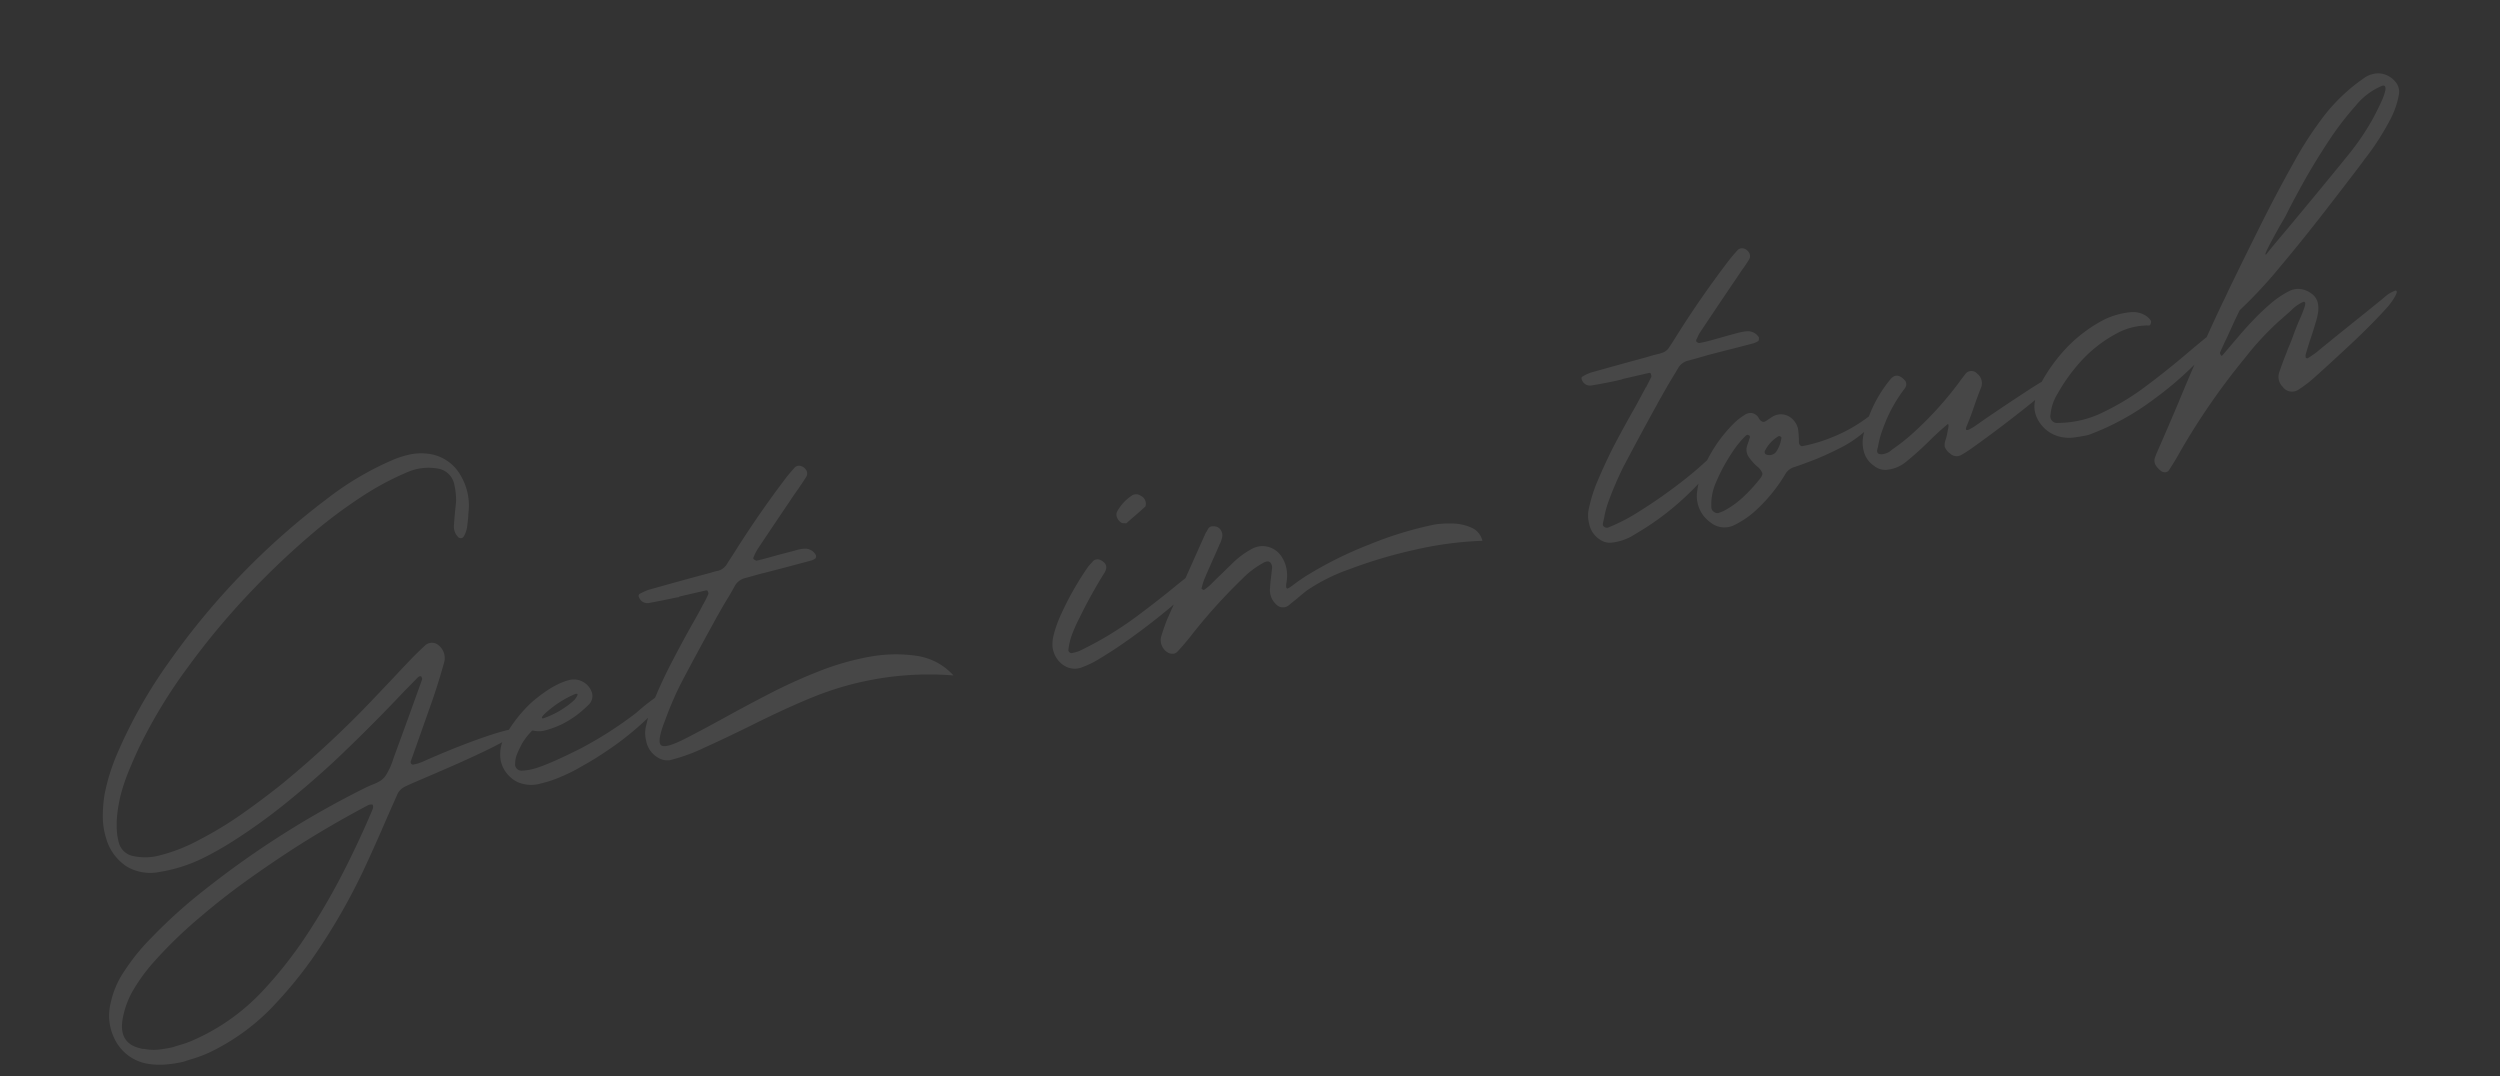 <svg xmlns="http://www.w3.org/2000/svg" width="515.452" height="221.853" viewBox="0 0 515.452 221.853">
  <rect x="0" y="0" width="515.452" height="221.853" fill="#333333" stroke="none"/>
  <path id="eng_other02" d="M12.221,36.513A25.175,25.175,0,0,1,9.2,36.337a9.785,9.785,0,0,1-2.816-.78q-.2-.05-.352-.1a6.893,6.893,0,0,1-.7-.352q-3.722-1.961-2.062-6.287a17.86,17.86,0,0,1,3.47-5.482,36.515,36.515,0,0,1,5.281-4.627,92.238,92.238,0,0,1,11.919-7.192Q29.271,8.751,34.7,6.488T45.666,2.213Q54.115-.8,62.715-3.068a1.074,1.074,0,0,1,.553.05h.151q.2.05.151.4a1.606,1.606,0,0,1-.3.7Q58.893,4.124,54.09,9.782A136,136,0,0,1,43.805,20.62a85.944,85.944,0,0,1-10.964,8.751A43.429,43.429,0,0,1,16.295,36.11a20.08,20.08,0,0,1-2.816.3Q12.825,36.462,12.221,36.513Zm1.458,3.42q.855-.1,1.71-.151a26.716,26.716,0,0,0,3.621-.453A44.521,44.521,0,0,0,35.1,32.338a85.383,85.383,0,0,0,9.354-7.292A127.789,127.789,0,0,0,58.843,9.606Q62.414,5.029,65.833.352l3.018-4.023A3.334,3.334,0,0,1,70.963-5.08q.855-.2,3.37-.654,2.816-.5,6.614-1.207T88.34-8.449q3.6-.8,5.909-1.559t2.213-1.358q-.251-.4-3.319-.277t-7.72.754q-4.652.629-9.782,1.635-.553.1-1.157.151h-.855A.436.436,0,0,1,73.2-9.38a.569.569,0,0,1,.075-.578l2.313-3.621,4.929-7.745q2.062-3.319,3.923-6.739a3.352,3.352,0,0,0-.2-3.772,2.072,2.072,0,0,0-2.766-.654q-1.509.855-3.018,1.811-2.163,1.408-4.325,2.867-2.414,1.609-4.778,3.168A208.248,208.248,0,0,1,46.32-11.316q-4.728,2.263-9.505,4.2a75.52,75.52,0,0,1-9.707,3.194,35.15,35.15,0,0,1-9.4,1.308,11.8,11.8,0,0,1-4.526-1.056A3.821,3.821,0,0,1,10.813-6.89a13.443,13.443,0,0,1,.05-2.012,19.152,19.152,0,0,1,.905-3.847,30.864,30.864,0,0,1,1.559-3.7A38.962,38.962,0,0,1,16.043-20.9q1.509-2.137,3.118-4.2A104.323,104.323,0,0,1,32.992-39.279a153.56,153.56,0,0,1,14.66-11.215,167.843,167.843,0,0,1,15.767-9.4,101.93,101.93,0,0,1,12.221-5.432A58.56,58.56,0,0,1,85.8-68.1a11.032,11.032,0,0,1,6.287.6A4.123,4.123,0,0,1,94.8-63.319a13.476,13.476,0,0,1-.5,3.621q-.8,2.213-1.458,4.426a3.046,3.046,0,0,0,.352,2.615.6.6,0,0,0,.3.226,1.025,1.025,0,0,0,.352.075,1.106,1.106,0,0,0,.377-.176,1.082,1.082,0,0,0,.277-.277,5.863,5.863,0,0,0,.981-1.71q.327-.905.629-1.811a11.653,11.653,0,0,1,.352-1.157,12.179,12.179,0,0,0,.05-7.494,8.912,8.912,0,0,0-5.834-5.985,11.617,11.617,0,0,0-3.7-.6,19.861,19.861,0,0,0-3.9.4,62.261,62.261,0,0,0-14.535,4.677A150.862,150.862,0,0,0,29.371-41.14,100.638,100.638,0,0,0,14.585-25,41.222,41.222,0,0,0,10.209-17.5,28.464,28.464,0,0,0,8.8-13.1,15.236,15.236,0,0,0,8.449-8.65a10.272,10.272,0,0,0,2.892,6.79A9.631,9.631,0,0,0,17.7.7a31.714,31.714,0,0,0,9-.7A64.4,64.4,0,0,0,33.6-2.012a119.384,119.384,0,0,0,12.322-5.13q6.035-2.917,11.919-6.287,8.852-5.18,17.452-10.914l3.319-2.112a.9.9,0,0,1,.226-.075.635.635,0,0,1,.251,0,.346.346,0,0,1,.176.075,1.842,1.842,0,0,1,.075.352.5.5,0,0,1-.075.352q-4.577,7.142-9.254,14.283l-.3.5a14.3,14.3,0,0,1-2.313,2.917,4.325,4.325,0,0,1-1.509.78,10.767,10.767,0,0,1-1.66.327q-.6.1-1.257.251A187.879,187.879,0,0,0,26.354,6.136a105.438,105.438,0,0,0-13.328,7.343,42.755,42.755,0,0,0-6.94,5.381A18.434,18.434,0,0,0,1.71,24.794,10.694,10.694,0,0,0,.8,31.936a9.277,9.277,0,0,0,5.532,6.739,15.243,15.243,0,0,0,3.546.981A25.459,25.459,0,0,0,13.68,39.933ZM109.035-18.86q-3.571,0-8.751,2.716a28.225,28.225,0,0,0-4.577,3.269,18.535,18.535,0,0,0-1.811,1.76,7.483,7.483,0,0,0-2.565,5.381v.1a6.358,6.358,0,0,0,1.006,3.319A6,6,0,0,0,93.8-.7,7.051,7.051,0,0,0,98.423.6h.151A23.725,23.725,0,0,0,102.9.151a34.191,34.191,0,0,0,4.476-1.106q2.816-.8,5.281-1.76a61.412,61.412,0,0,0,12.07-6.035,21.264,21.264,0,0,0,2.615-2.112v-.05a1.512,1.512,0,0,0-.05-.251.835.835,0,0,0-.855-.453,2.826,2.826,0,0,0-.553.05,43.1,43.1,0,0,0-5.13,2.414,80.157,80.157,0,0,1-12.825,4.577q-7.846,1.911-10.763,1.911a10.272,10.272,0,0,1-2.112-.2A1.323,1.323,0,0,1,94-4.174a5.733,5.733,0,0,1,1.157-2.565q.4-.553,1.308-1.609a13.5,13.5,0,0,1,2.565-2.062h.151a4.991,4.991,0,0,0,2.515.553,19.155,19.155,0,0,0,3.772-.5,22.5,22.5,0,0,0,3.018-1.006,24.949,24.949,0,0,0,3.219-1.71,2.457,2.457,0,0,0,1.106-1.961v-.2a3.8,3.8,0,0,0-.905-2.213,4.269,4.269,0,0,0-1.358-1.056A4.045,4.045,0,0,0,109.035-18.86Zm-7.443,6.337q0-.4,2.213-1.458a21.065,21.065,0,0,1,5.683-1.811q.352.05.352.151,0,.3-.8.956a13.7,13.7,0,0,1-2.414,1.157,18.053,18.053,0,0,1-4.728,1.157Q101.592-12.372,101.592-12.523Zm33.193-17.9v-.1h5.633a.557.557,0,0,1,.176.025.316.316,0,0,1,.126.075l.05.05v.1a1.56,1.56,0,0,1,.05.377.374.374,0,0,1-.1.277,19.623,19.623,0,0,1-1.509,1.811.044.044,0,0,1-.05.05q-1.408,1.66-2.917,3.269-3.168,3.47-6.236,7.091-2.867,3.37-5.432,7.041a25.446,25.446,0,0,0-1.911,3.219l-.5,1.006a6.265,6.265,0,0,0-.7,3.118A5.012,5.012,0,0,0,122.866.654a3.753,3.753,0,0,0,2.464,1.257,37.744,37.744,0,0,0,7.594-.93Q137.8,0,143.335-1.308q7.946-1.911,13.68-2.816a63.515,63.515,0,0,1,29.22,2.163,12.87,12.87,0,0,0-2.867-3.5,13.191,13.191,0,0,0-3.47-2.087,29.956,29.956,0,0,0-9.757-2.062,55.052,55.052,0,0,0-10.788.578,109.4,109.4,0,0,0-10.964,2.213q-5.406,1.383-10.335,2.791-4.627,1.308-8.4,2.263-4.728,1.207-5.406.251t1.987-4.828a70.981,70.981,0,0,1,4.778-6.538q4.728-5.482,9.556-10.863.7-.8,1.458-1.609,1.408-1.559,2.867-3.018.8-.855,1.559-1.71a3.359,3.359,0,0,1,2.515-1.106l2.364-.1q.855-.05,1.71-.05l3.722-.1,6.035-.2a2.765,2.765,0,0,0,1.157-.251.842.842,0,0,0,.176-.3.663.663,0,0,0,.025-.4,2.522,2.522,0,0,0-2.012-1.76,8.086,8.086,0,0,0-2.012-.05l-3.571.1-2.112.1h-.2q-1.106.05-2.263.05a1.406,1.406,0,0,1-.251-.176,1.3,1.3,0,0,1-.251-.277.191.191,0,0,1-.025-.176.346.346,0,0,1,.075-.176q.1-.151.251-.352a11.331,11.331,0,0,1,1.056-1.207q4.325-4.074,8.7-8.147,1.106-1.056,2.263-2.062.352-.352.7-.654.7-.654,1.358-1.308a1.321,1.321,0,0,0,.251-1.509,1.845,1.845,0,0,0-1.006-1.006,1.24,1.24,0,0,0-1.257.2q-1.006.7-1.961,1.458-7.192,5.985-13.831,12.573l-.6.6q-.855.8-1.71,1.66a3,3,0,0,1-1.811.8h-.754a7.76,7.76,0,0,0-.855.05l-2.917.1q-5.23.2-10.461.453a13.573,13.573,0,0,0-1.609.3q-.2.05-.352.1a.5.5,0,0,0-.3.654,1.85,1.85,0,0,0,1.609,1.609q2.313.1,4.677.151Q133.88-30.478,134.785-30.427Zm77.2,32.841a19.9,19.9,0,0,0,4.778-1.106q3.269-1.056,7.267-2.741t7.745-3.546a56.188,56.188,0,0,0,6.186-3.5q2.439-1.635,2.59-2.64a.4.4,0,0,0-.352-.427,1.889,1.889,0,0,0-.8.025q-.453.1-.8.2-1.76.8-4.426,2.112-3.47,1.71-7.9,3.671a75.061,75.061,0,0,1-9.2,3.37q-2.112.6-4.325,1.106a6.458,6.458,0,0,1-1.157.1h-.453a.619.619,0,0,1-.5-.251.6.6,0,0,1-.151-.5,13.562,13.562,0,0,1,1.559-3.118A32.144,32.144,0,0,1,214.1-7.544a2,2,0,0,0,.251-.3,103.277,103.277,0,0,1,7.041-7.8q1.308-1.408-.3-2.716a1.464,1.464,0,0,0-.78-.277,1.157,1.157,0,0,0-.729.176,1.648,1.648,0,0,0-.251.2,12.013,12.013,0,0,0-1.056.754,62.752,62.752,0,0,0-8.147,9,24.207,24.207,0,0,0-1.911,3.118,7.5,7.5,0,0,0-.754,2.263,5.385,5.385,0,0,0,.327,2.565,4.925,4.925,0,0,0,1.534,2.112A4.1,4.1,0,0,0,211.985,2.414Zm15.993-26.907,1.106-.6q1.66-.855,3.37-1.811a.458.458,0,0,0,.251-.251,1.965,1.965,0,0,0,.151-.4,1.827,1.827,0,0,0-.654-1.811,1.606,1.606,0,0,0-1.811-.453,9.3,9.3,0,0,0-3.621,2.464,1.455,1.455,0,0,0-.352,1.232,2.2,2.2,0,0,0,.654,1.282,1.135,1.135,0,0,0,.5.2A1.966,1.966,0,0,1,227.978-24.493ZM261.373-5.482q-.8.3-1.911.754-.754.352-1.333.578a2.957,2.957,0,0,1-.729.226.266.266,0,0,1-.226-.327,3.7,3.7,0,0,1,.226-.83,8.588,8.588,0,0,0,.629-2.213,6.886,6.886,0,0,0-.277-3.068,4.836,4.836,0,0,0-2.238-2.791,4.556,4.556,0,0,0-3.5-.377,17.332,17.332,0,0,0-4.426,1.911l-2.816,1.71q-1.358.8-2.716,1.66a11.677,11.677,0,0,1-1.458.7q-.05.05-.151,0a.585.585,0,0,1-.151-.1l-.1-.1a.394.394,0,0,1-.075-.1.223.223,0,0,1-.025-.1,3.288,3.288,0,0,0,.2-.352,11.119,11.119,0,0,1,.8-1.358q.8-1.106,1.408-1.911t1.157-1.559q.754-.956,1.811-2.414a1.343,1.343,0,0,0,.251-.352,5.208,5.208,0,0,0,1.006-1.635,1.97,1.97,0,0,0-.4-1.836,1.979,1.979,0,0,0-1.056-.528,1.058,1.058,0,0,0-1.006.226,5.747,5.747,0,0,0-.5.553.913.913,0,0,0-.226.2,1.642,1.642,0,0,1-.151.176,1.129,1.129,0,0,0-.176.277,4.28,4.28,0,0,0-.4.5q-5.482,7.242-10.964,14.535-1.056,1.509-1.961,3.068a2.983,2.983,0,0,0,.453,3.722,1.816,1.816,0,0,0,.905.478,1.226,1.226,0,0,0,.956-.126,2.642,2.642,0,0,0,.4-.251q1.459-1.006,2.867-2.112a113.091,113.091,0,0,1,13.227-9.3,18.433,18.433,0,0,1,5.18-2.313q.905-.2,1.232.277a1.541,1.541,0,0,1,.075,1.333l-.6,1.71q-.4,1.056-.7,2.112a3.977,3.977,0,0,0,.453,3.521,1.9,1.9,0,0,0,2.414.855q1.106-.553,2.163-1.056,1.106-.6,2.213-1.106a37.22,37.22,0,0,1,9.531-2.313,97.98,97.98,0,0,1,13.981-.88A73.178,73.178,0,0,1,298.74-4.476a3.906,3.906,0,0,0-1.584-3.143,9.8,9.8,0,0,0-3.6-1.71,20.112,20.112,0,0,0-3.571-.629,74.765,74.765,0,0,0-14.132.981A79.1,79.1,0,0,0,261.373-5.482ZM334.3-30.427v-.05h5.683a.414.414,0,0,1,.126.025.976.976,0,0,1,.126.05.081.081,0,0,1,.05.075.145.145,0,0,0,.05.1v.377a.627.627,0,0,1-.05.277l-1.509,1.811a.145.145,0,0,0-.1.05q-1.408,1.609-2.867,3.269-3.219,3.47-6.287,7.041-2.867,3.42-5.432,7.041a31.258,31.258,0,0,0-1.911,3.219l-.5,1.006a6.539,6.539,0,0,0-.7,3.168A5.012,5.012,0,0,0,322.378.7a3.553,3.553,0,0,0,2.464,1.207,10.822,10.822,0,0,0,4.023-.352q1.76-.553,3.47-1.157a56.388,56.388,0,0,0,9-4.174,66.685,66.685,0,0,0,8.2-5.583.585.585,0,0,1,.151-.1,3.872,3.872,0,0,0,.6-.478,2.9,2.9,0,0,0,.553-.679.456.456,0,0,0-.05-.6q-.2-.2-.956-.025a6.546,6.546,0,0,0-1.66.679,73.524,73.524,0,0,1-7.393,3.8q-4.476,2.037-8.927,3.571a37.924,37.924,0,0,1-7.267,1.886.908.908,0,0,1-.729-.327.613.613,0,0,1-.126-.679q.251-.553.5-1.056a19.924,19.924,0,0,1,1.509-2.917,70.98,70.98,0,0,1,4.778-6.538q4.728-5.482,9.556-10.863.7-.8,1.458-1.609,1.408-1.559,2.867-3.068.8-.8,1.609-1.66a3.257,3.257,0,0,1,2.515-1.106l2.313-.1,1.71-.1,3.722-.1q3.018-.05,6.035-.151a4.451,4.451,0,0,0,1.157-.251.839.839,0,0,0,.176-.327,1.241,1.241,0,0,0,.075-.377,2.637,2.637,0,0,0-2.062-1.76,10.121,10.121,0,0,0-2.012-.1q-1.76.05-3.521.151l-2.163.1h-.151q-1.157.05-2.263,0a.473.473,0,0,1-.3-.126,1.3,1.3,0,0,1-.251-.277.284.284,0,0,1-.025-.2.982.982,0,0,1,.075-.2,2,2,0,0,1,.251-.3,7.176,7.176,0,0,1,1.056-1.207q4.325-4.074,8.65-8.1,1.157-1.056,2.313-2.163l.7-.6q.7-.654,1.358-1.308a1.339,1.339,0,0,0,.251-1.509,1.743,1.743,0,0,0-1.006-1.031,1.289,1.289,0,0,0-1.257.226q-1.006.7-1.961,1.458-7.192,5.935-13.831,12.523l-.6.6q-.855.855-1.71,1.66a2.658,2.658,0,0,1-1.811.8,4.973,4.973,0,0,1-.7.05h-.905q-1.458.1-2.917.151-5.23.2-10.461.453a6.8,6.8,0,0,0-1.609.3q-.151.05-.352.1-.4.1-.3.654a1.765,1.765,0,0,0,1.609,1.559q2.313.151,4.677.2Zm29.321,19.061a6.821,6.821,0,0,1-1.71,2.615,1.75,1.75,0,0,1-2.213.05.235.235,0,0,1-.126-.176,1.28,1.28,0,0,1-.025-.251.5.5,0,0,1,.05-.226,7.252,7.252,0,0,1,3.521-2.414.688.688,0,0,1,.151.025.225.225,0,0,1,.151.126.329.329,0,0,1,.151.151A.145.145,0,0,0,363.618-11.366Zm-6.387-1.911a.2.2,0,0,1,.05.151.223.223,0,0,0,.025.1.223.223,0,0,1,.025.1,5.619,5.619,0,0,0-.453.754q-.3.453-.6.956a2.665,2.665,0,0,0-.1,2.364,10.819,10.819,0,0,0,1.157,2.112,3.385,3.385,0,0,1,.78,1.66q-.025.5-.981,1.207a33.557,33.557,0,0,1-4,2.716A18.934,18.934,0,0,1,348.681.7q-.5.1-.956.151a.56.56,0,0,0-.251.05,1.173,1.173,0,0,1-.855-.427,1.154,1.154,0,0,1-.352-.93,11.072,11.072,0,0,1,1.76-4.426,37.174,37.174,0,0,1,3.018-3.772q1.257-1.358,2.59-2.565a19.393,19.393,0,0,1,2.892-2.163.893.893,0,0,1,.4-.1.788.788,0,0,1,.2.151A.145.145,0,0,0,357.231-13.277Zm24.292,2.012a31.66,31.66,0,0,1-7.292,2.137,32.256,32.256,0,0,1-6.84.478.6.6,0,0,1-.4-.3.79.79,0,0,1-.1-.553,5.007,5.007,0,0,1,.151-.754q.2-1.056.3-2.062a4.042,4.042,0,0,0-.578-2.087,3.547,3.547,0,0,0-1.635-1.458,3.382,3.382,0,0,0-2.414-.075l-.8.3a5.906,5.906,0,0,1-.7.251q-.754.3-1.207-.7a.446.446,0,0,1-.05-.2.386.386,0,0,1-.05-.151,2.043,2.043,0,0,0-1.182-1.232,2.162,2.162,0,0,0-1.484.075,11.955,11.955,0,0,0-2.565,1.207,29.107,29.107,0,0,0-8.7,8.349,18.273,18.273,0,0,0-1.811,3.621,6.636,6.636,0,0,0,1.257,6.84,4.544,4.544,0,0,0,4.728,1.609,18.46,18.46,0,0,0,4.878-1.911,32.946,32.946,0,0,0,7.645-5.935,3.155,3.155,0,0,1,2.112-1.006q1.257-.1,3.948-.478t5.884-1.157a23.933,23.933,0,0,0,5.482-1.987,12.14,12.14,0,0,0,3.621-2.766Q385.043-12.774,381.522-11.266Zm-2.012,6.438a5.019,5.019,0,0,0,1.358,3.42A3.627,3.627,0,0,0,383.635.05a7.26,7.26,0,0,0,3.571-.6,62.171,62.171,0,0,0,5.784-3.168q2.263-1.408,4.526-2.565a.171.171,0,0,1,.126-.05.1.1,0,0,1,.1.075.692.692,0,0,1-.025.3,3.479,3.479,0,0,1-.251.654q-.2.427-.5,1.132-.251.5-.5.905a2.931,2.931,0,0,0-.478,1.333,2.949,2.949,0,0,0,.78,1.635,1.9,1.9,0,0,0,2.112.8,25.233,25.233,0,0,0,2.666-.956q8.6-3.571,16.949-7.745.654-.352,1.257-.7A.585.585,0,0,1,419.9-9a4.773,4.773,0,0,0,.553-.528,3.137,3.137,0,0,0,.553-.8q.2-.427-.05-.629t-1.257.1q-2.062.6-5.532,1.886t-6.538,2.464q-3.068,1.182-3.973,1.584h-.1a4.31,4.31,0,0,1-.754.327q-.5.176-1.006.3a.9.9,0,0,1-.679,0q-.176-.126.176-.679,1.207-1.66,2.414-3.621,1.157-1.861,2.313-3.521a2.476,2.476,0,0,0-.151-3.018,1.541,1.541,0,0,0-2.414-.4q-.956.754-1.861,1.559a72.489,72.489,0,0,1-12.02,8.2q-1.71.905-3.521,1.66-.654.251-1.257.553a2.882,2.882,0,0,1-1.207.251,2.047,2.047,0,0,1-1.106-.2.591.591,0,0,1-.3-.5,1.055,1.055,0,0,1,.151-.553,8.356,8.356,0,0,0,.453-.956,19.752,19.752,0,0,1,1.66-2.967,30,30,0,0,1,5.834-6.689.044.044,0,0,1,.05-.05,2.438,2.438,0,0,0,.754-.8,1.549,1.549,0,0,0,.1-.578.858.858,0,0,0-.151-.528q-1.207-2.163-2.917-.8a26.866,26.866,0,0,0-8,10.059A7.049,7.049,0,0,0,379.511-4.828Zm45.917,7.192a53.01,53.01,0,0,0,14.836-4.174A70.076,70.076,0,0,0,453.643-9.3q1.861-1.408,1.811-2.238t-1.961-.176q-2.163,1.056-4.778,2.414-4.375,2.263-9.354,4.476a52.434,52.434,0,0,1-9.983,3.319,21.061,21.061,0,0,1-9.48.05,1.4,1.4,0,0,1-1.157-2.062,9.652,9.652,0,0,1,2.313-3.772,36.555,36.555,0,0,1,6.714-5.809,27.25,27.25,0,0,1,8.122-3.646,13.292,13.292,0,0,1,5.633-.3q.3.05.654.1a2.867,2.867,0,0,0,.5.151.414.414,0,0,0,.3-.176,1.19,1.19,0,0,0,.226-.4.6.6,0,0,0,.025-.377l-.1-.2a3.265,3.265,0,0,0-.5-.8,4.925,4.925,0,0,0-3.168-1.609,15.881,15.881,0,0,0-5.633.3A29.832,29.832,0,0,0,425.3-16.32a34.2,34.2,0,0,0-7.016,6.06,13.546,13.546,0,0,0-2.112,3.47,5.438,5.438,0,0,0-.352,3.168A7.038,7.038,0,0,0,420.3,1.71a7.479,7.479,0,0,0,2.112.5q1.106.1,2.313.151Zm44.057-28.013q-.4.1.251-.729t1.785-2.112q1.132-1.282,2.188-2.439,1.106-1.157,1.509-1.609,1.66-2.062,4.778-5.532t6.89-7.091a63.839,63.839,0,0,1,7.418-6.186,13.918,13.918,0,0,1,6.312-2.816q.5,0,.553.327a1.434,1.434,0,0,1-.176.8,7.847,7.847,0,0,1-.5.905q-.277.427-.377.578-1.358,1.811-2.816,3.47a51.075,51.075,0,0,1-6.84,6.337q-3.219,2.515-7.645,5.909t-8.147,6.211q-2.414,1.811-3.822,2.892T469.485-25.649Zm29.572-31.282h-.151a2.726,2.726,0,0,0-.478.05q-.277.05-.629.151a36.843,36.843,0,0,0-10.134,5.809,74.383,74.383,0,0,0-8.474,8.173q-4.979,5.482-9.681,11.19t-9.329,11.442q-.754,1.006-1.559,1.961Q451.53-9.2,444.942.1q-3.319,4.577-6.689,9.1-.352.5-.654,1.006a1.927,1.927,0,0,0,0,1.609,5,5,0,0,0,.6,1.006,1.366,1.366,0,0,0,.855.6,1.011,1.011,0,0,0,.905-.251l.3-.3q1.458-1.408,2.816-2.917a141.6,141.6,0,0,1,17.4-15.842,59.127,59.127,0,0,1,8.7-5.884l.4-.2q.8-.453,2.213-1.207a8.055,8.055,0,0,1,2.992-1.232q.578.075,0,1.056a26.616,26.616,0,0,1-1.685,2.439q-1.006,1.358-1.911,2.766-.8,1.257-1.71,2.464-.5.8-1.056,1.559-.905,1.358-1.76,2.716a2.911,2.911,0,0,0,0,3.118,2.36,2.36,0,0,0,3.018,1.308,24.314,24.314,0,0,0,3.319-1.458Q475.52.2,481.429-3.194t9.983-6.261a13.131,13.131,0,0,0,2.163-1.961q.7-.855.226-.981a6.365,6.365,0,0,0-2.64.88q-3.47,1.71-8.5,4.124-4.577,2.213-7.8,3.822-.855.352-1.71.654a.2.2,0,0,0-.151.05.414.414,0,0,1-.126-.025.635.635,0,0,1-.151-.075q-.075-.05-.075-.1a1.556,1.556,0,0,1,.151-.7q.654-1.157,1.358-2.364,1.106-1.76,2.112-3.571a.585.585,0,0,0,.1-.151,15.607,15.607,0,0,0,.78-1.584,5.542,5.542,0,0,0,.453-2.112,3.221,3.221,0,0,0-.88-2.188,4.66,4.66,0,0,0-1.861-1.333A4.019,4.019,0,0,0,472.3-17.2a18.917,18.917,0,0,0-3.772,1.408q-2.163,1.106-4.2,2.414t-4,2.766L458.42-9.2q-1.157.855-2.364,1.76a.291.291,0,0,1-.2.05h-.1a1.951,1.951,0,0,1-.1-.251,1.058,1.058,0,0,0-.025-.251.284.284,0,0,1,.025-.2q1.106-1.458,1.71-2.213t.905-1.157q.352-.453.679-.88l.905-1.182q.578-.754,1.735-2.163a95.432,95.432,0,0,0,9.983-6.739q5.809-4.375,11.542-9.053t9.707-8q.855-.754,1.609-1.358a53.43,53.43,0,0,0,6.337-6.287,17.837,17.837,0,0,0,2.766-4.426,3.179,3.179,0,0,0,.025-2.565,4.729,4.729,0,0,0-1.735-2.087A4.258,4.258,0,0,0,499.057-56.932Z" transform="translate(15.566 183.067) rotate(-13)" fill="#fff" opacity="0.098"/>
</svg>
